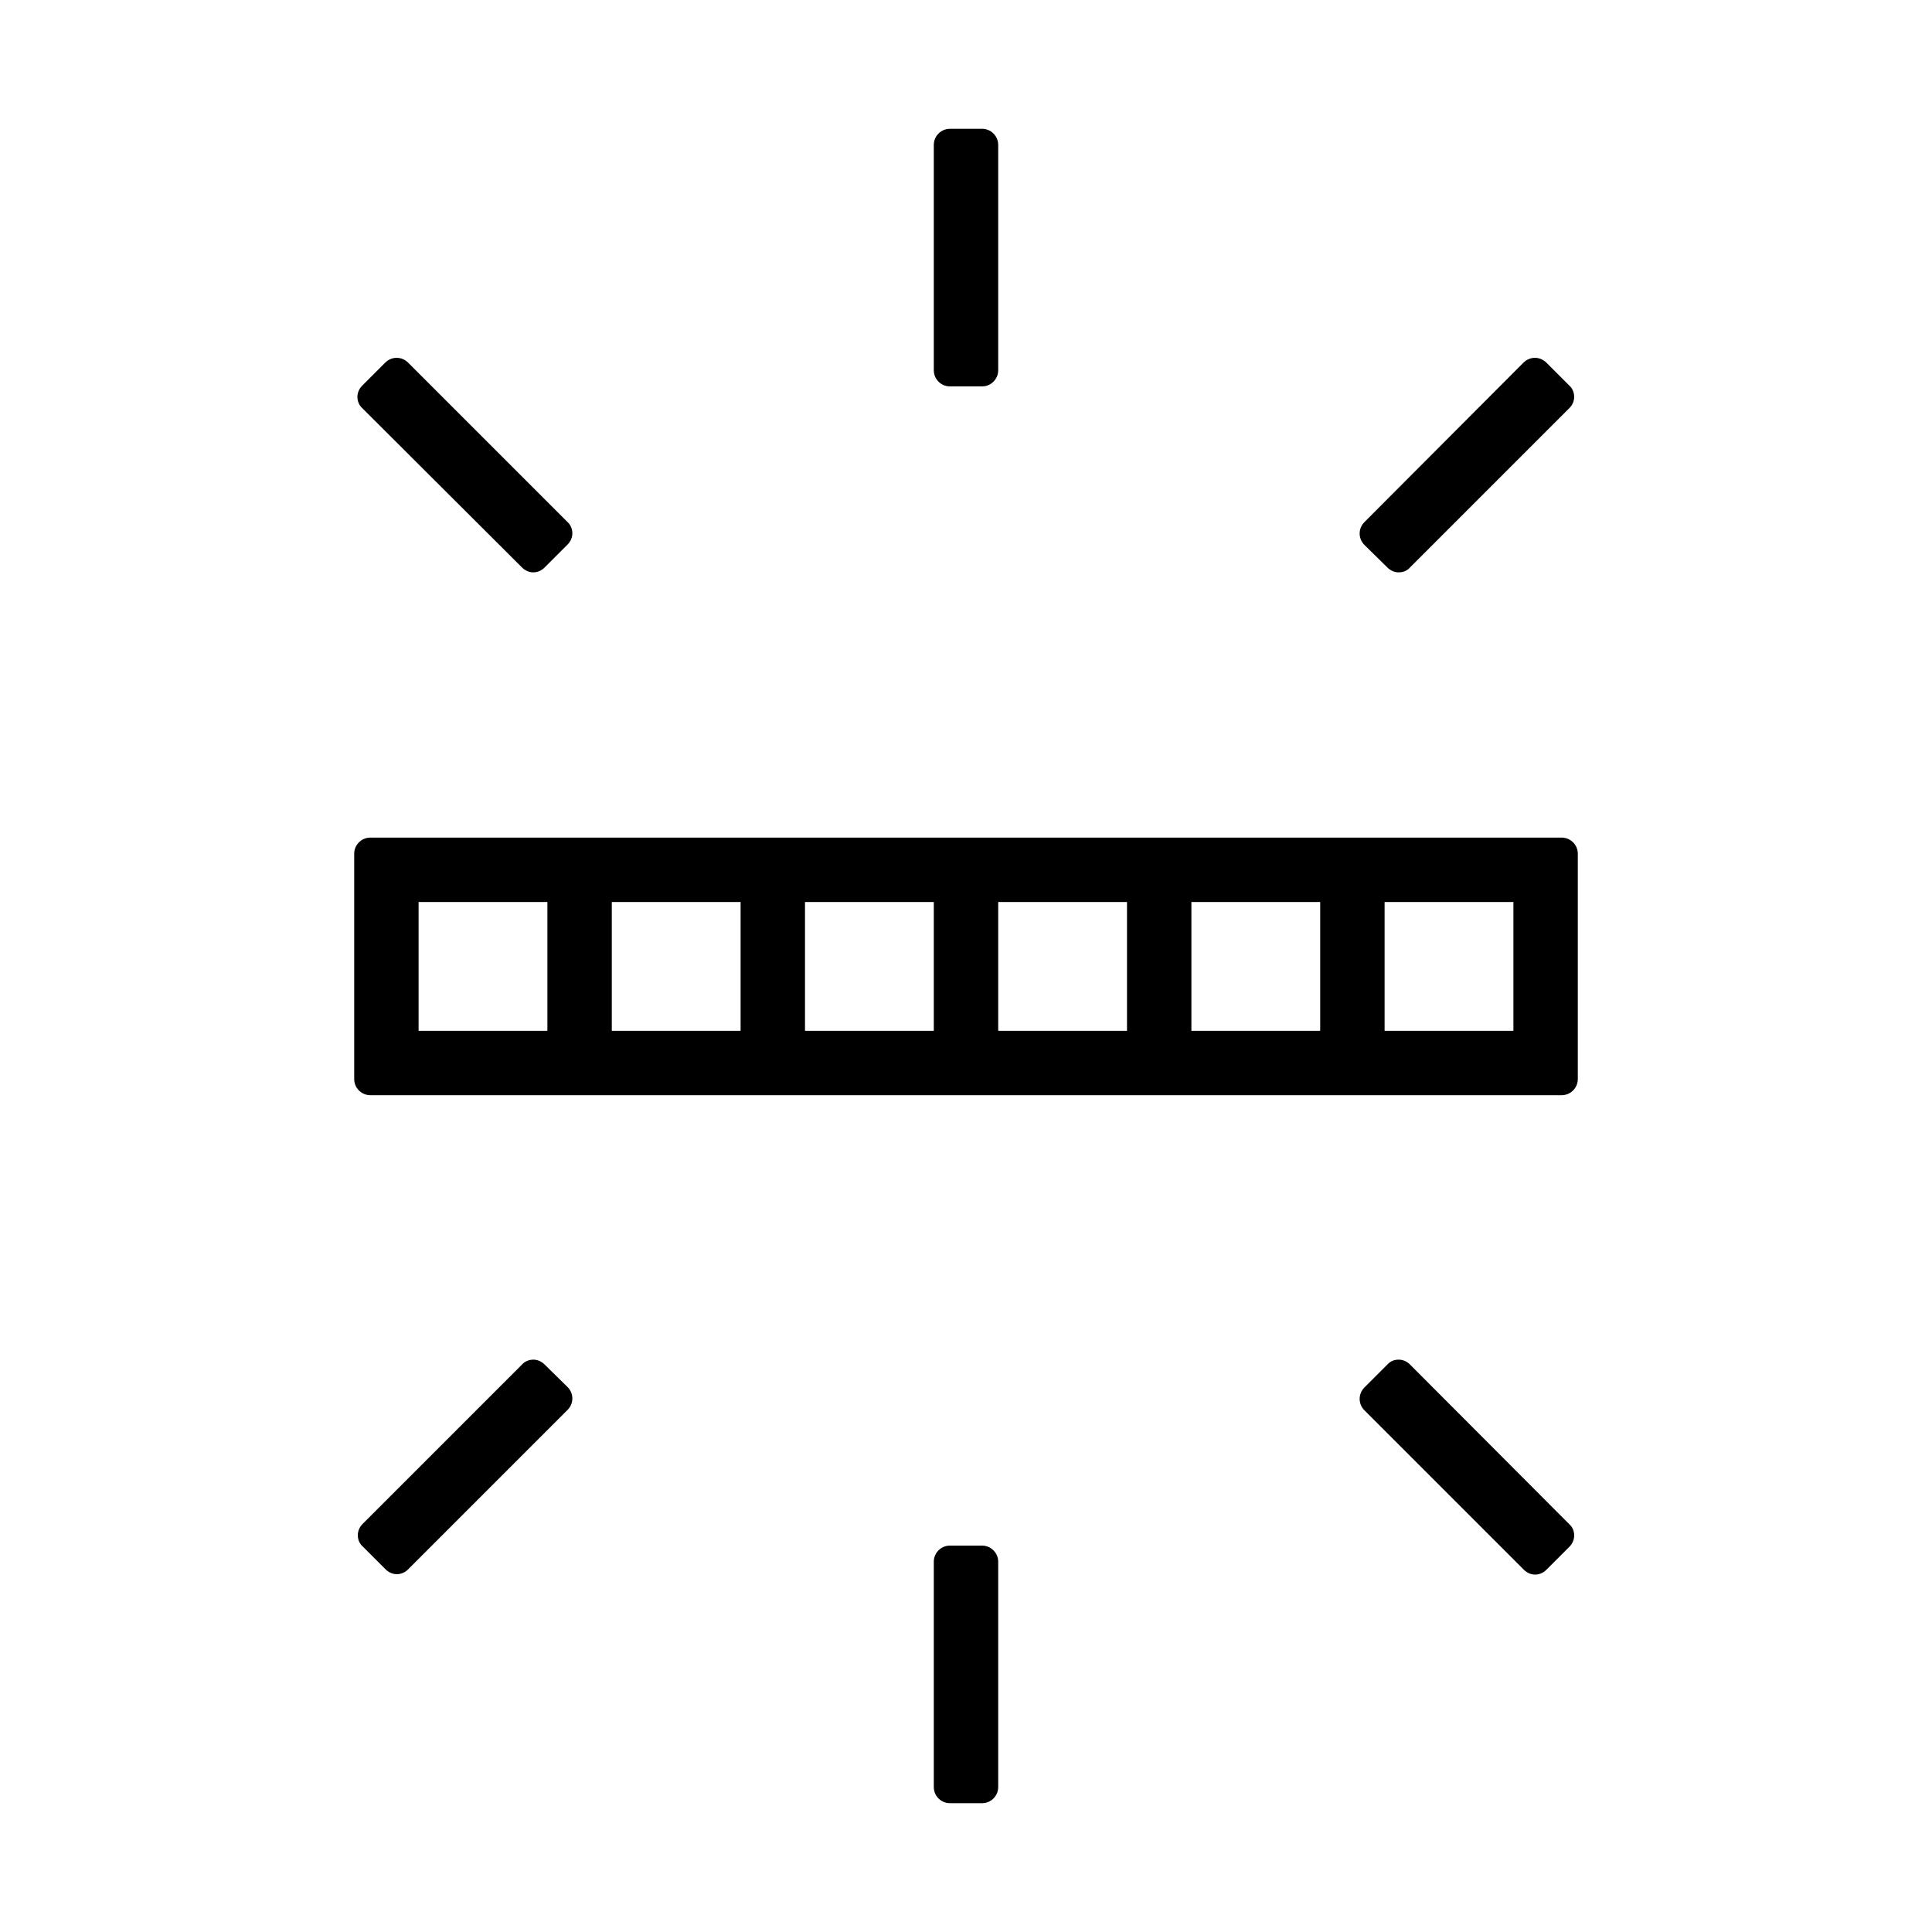 <?xml version="1.0" encoding="utf-8"?>
<!-- Generator: Adobe Illustrator 21.0.0, SVG Export Plug-In . SVG Version: 6.00 Build 0)  -->
<svg version="1.1" id="Capa_1" xmlns="http://www.w3.org/2000/svg" xmlns:xlink="http://www.w3.org/1999/xlink" x="0px" y="0px"
	 viewBox="0 0 480 480" style="enable-background:new 0 0 480 480;" xml:space="preserve">
<g>
	<path d="M388,208.1H92c-2.2,0-4,1.8-4,4v56c0,2.2,1.8,4,4,4h296c2.2,0,4-1.8,4-4v-56C392,209.9,390.2,208.1,388,208.1z M136,256.1
		h-32v-32h32V256.1z M184,256.1h-32v-32h32V256.1z M232,256.1h-32v-32h32V256.1z M280,256.1h-32v-32h32V256.1z M328,256.1h-32v-32
		h32V256.1z M376,256.1h-32v-32h32V256.1z"/>
	<path d="M236,96h8c2.2,0,4-1.8,4-4V36c0-2.2-1.8-4-4-4h-8c-2.2,0-4,1.8-4,4v56C232,94.2,233.8,96,236,96z"/>
	<path d="M244,384h-8c-2.2,0-4,1.8-4,4v56c0,2.2,1.8,4,4,4h8c2.2,0,4-1.8,4-4v-56C248,385.8,246.2,384,244,384z"/>
	<path d="M129.7,141c0.8,0.8,1.8,1.2,2.8,1.2c1,0,2-0.4,2.8-1.2l5.7-5.7c0.8-0.8,1.2-1.8,1.2-2.8s-0.4-2.1-1.2-2.8l-39.6-39.6
		c-1.6-1.6-4.1-1.6-5.7,0l-5.7,5.7c-0.8,0.8-1.2,1.8-1.2,2.8s0.4,2.1,1.2,2.8L129.7,141z"/>
	<path d="M350.3,339c-0.8-0.8-1.8-1.2-2.8-1.2c-1.1,0-2.1,0.4-2.8,1.2l-5.7,5.7c-1.6,1.6-1.6,4.1,0,5.7l39.6,39.6
		c0.8,0.8,1.8,1.2,2.8,1.2s2-0.4,2.8-1.2l5.7-5.7c0.8-0.8,1.2-1.8,1.2-2.8c0-1.1-0.4-2.1-1.2-2.8L350.3,339z"/>
	<path d="M135.3,339c-0.8-0.8-1.8-1.2-2.8-1.2s-2.1,0.4-2.8,1.2l-39.6,39.6c-0.8,0.8-1.2,1.8-1.2,2.8c0,1.1,0.4,2.1,1.2,2.8l5.7,5.7
		c0.8,0.8,1.8,1.2,2.8,1.2s2-0.4,2.8-1.2l39.6-39.6c1.6-1.6,1.6-4.1,0-5.7L135.3,339z"/>
	<path d="M344.7,141c0.8,0.8,1.8,1.2,2.8,1.2c1.1,0,2.1-0.4,2.8-1.2l39.6-39.6c0.8-0.8,1.2-1.8,1.2-2.8s-0.4-2.1-1.2-2.8l-5.7-5.7
		c-1.6-1.6-4.1-1.6-5.7,0L339,129.7c-1.6,1.6-1.6,4.1,0,5.7L344.7,141z"/>
</g>
</svg>
